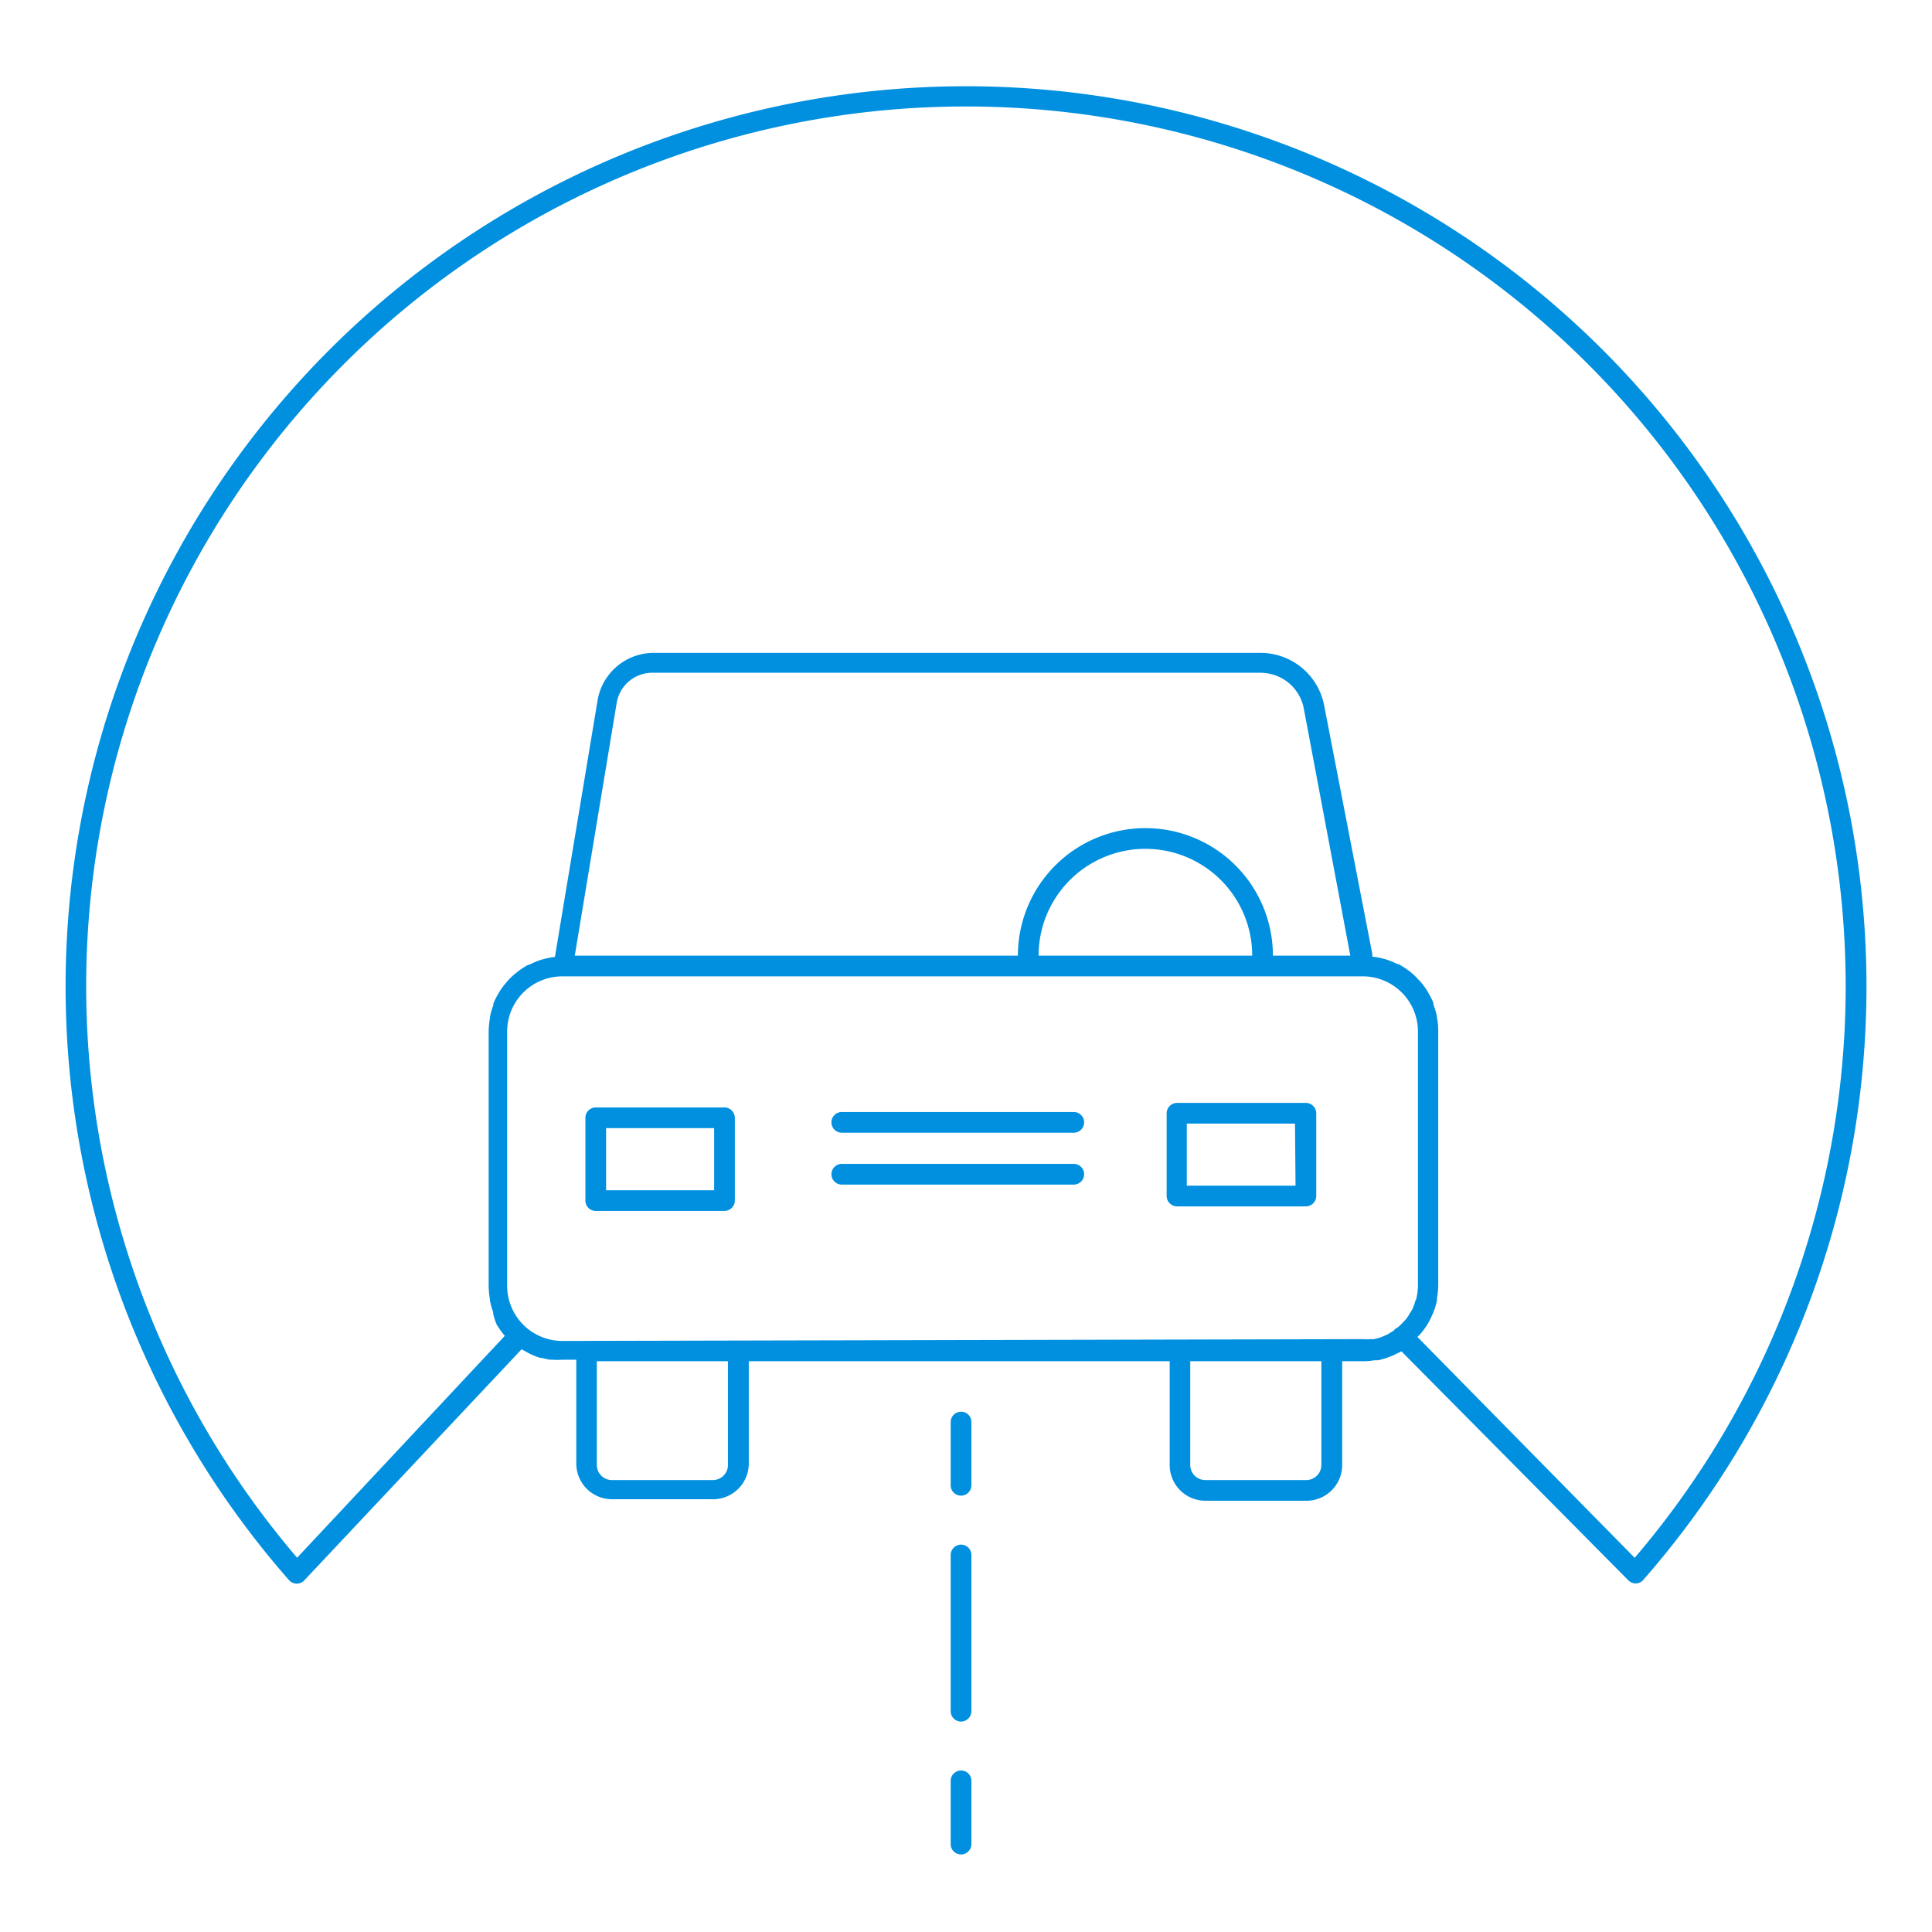 <?xml version="1.0" encoding="utf-8" ?>
<svg id="Livello_1" data-name="Livello 1" xmlns="http://www.w3.org/2000/svg" viewBox="0 0 140 140"><defs><style>.cls-1{fill:#0090df;}</style></defs><path class="cls-1" d="M69.64,111.93a.76.76,0,0,0-.75.75V124a.75.75,0,0,0,1.5,0V112.68A.75.75,0,0,0,69.64,111.93Z"/><path class="cls-1" d="M70,6.25A65.24,65.24,0,0,0,20.93,114.49s0,0,.05.05h0a.75.75,0,0,0,1.05,0h0L37.8,97.77l.1.06.47.26.16.07a3.81,3.81,0,0,0,.64.24l.11,0a3.75,3.75,0,0,0,.58.13l.19,0a5.52,5.52,0,0,0,.71,0h1v7.53a2.59,2.59,0,0,0,2.58,2.58h7.34a2.59,2.59,0,0,0,2.58-2.58V98.64h30.5v7.53a2.59,2.59,0,0,0,2.58,2.58h7.34a2.59,2.59,0,0,0,2.58-2.58V98.64h1.51a4.54,4.54,0,0,0,.82-.07l.25,0a5.54,5.54,0,0,0,.55-.14l.27-.1a3.92,3.92,0,0,0,.51-.22l.25-.12.13-.07L118,114.52h0a.77.77,0,0,0,.53.22.73.73,0,0,0,.51-.21h0v0h0l0,0A65.24,65.24,0,0,0,70,6.25ZM52.75,106.17a1.09,1.09,0,0,1-1.08,1.08H44.33a1.09,1.09,0,0,1-1.08-1.08V98.64h9.5Zm43,0a1.09,1.09,0,0,1-1.08,1.08H87.33a1.09,1.09,0,0,1-1.08-1.08V98.64h9.5Zm-55-9a4,4,0,0,1-4-4V74.75a4,4,0,0,1,4-4h58a4,4,0,0,1,4,4V93.14a4.32,4.32,0,0,1-.1.88c0,.1-.07.18-.1.28a3.46,3.46,0,0,1-.19.54,3,3,0,0,1-.18.3,4.3,4.3,0,0,1-.29.45l-.26.27a2.9,2.9,0,0,1-.36.34.86.86,0,0,0-.2.13.21.21,0,0,0-.06.08l-.24.15-.23.14-.35.15a1.57,1.57,0,0,1-.23.09l-.39.1-.21,0a4.07,4.07,0,0,1-.61,0ZM91.88,48.8a3.18,3.18,0,0,1,2.58,2.45l3.39,18H92.24a9.24,9.24,0,0,0-18.48,0H41.65L44.7,50.86a2.62,2.62,0,0,1,2.57-2.11h44A3.43,3.43,0,0,1,91.88,48.8ZM90.74,69.25H75.26a7.74,7.74,0,0,1,15.48,0Zm27.72,43.64-15.74-16s0-.05.07-.08a5.81,5.81,0,0,0,.58-.73h0a5.44,5.44,0,0,0,.43-.83.77.77,0,0,0,.07-.16,5.31,5.31,0,0,0,.26-.86l0-.17a6,6,0,0,0,.09-1V74.75a5.15,5.15,0,0,0-.09-1,.25.25,0,0,1,0-.08,5.13,5.13,0,0,0-.26-.87.56.56,0,0,0,0-.12,5.05,5.05,0,0,0-.39-.77.54.54,0,0,0-.07-.13,5.48,5.48,0,0,0-.51-.68l-.1-.1a5.76,5.76,0,0,0-.62-.59l-.1-.07a5.84,5.84,0,0,0-.74-.48.2.2,0,0,1-.08,0,5.45,5.45,0,0,0-.87-.35h0a5.92,5.92,0,0,0-.95-.19h0l0-.2L95.93,51v0a4.7,4.7,0,0,0-4.61-3.69h-44a4.13,4.13,0,0,0-4,3.34l-3.11,18.7h-.06a5.25,5.25,0,0,0-1.8.56l-.07,0a6.26,6.26,0,0,0-.74.48l-.1.08a4.92,4.92,0,0,0-.63.58l-.09.11a4.83,4.83,0,0,0-.51.68.75.75,0,0,0-.07.12,5.05,5.05,0,0,0-.39.77.56.56,0,0,0,0,.12,4.33,4.33,0,0,0-.25.87s0,0,0,.08a6.25,6.25,0,0,0-.09,1V93.14a6.25,6.25,0,0,0,.09,1s0,0,0,.08a4.74,4.74,0,0,0,.24.86s0,.09,0,.13A5,5,0,0,0,36,96l.08.12a5.67,5.67,0,0,0,.5.68l0,0L21.53,112.88a63.75,63.75,0,1,1,96.93,0Z"/><path class="cls-1" d="M69.64,102.3a.75.75,0,0,0-.75.75v4.58a.75.75,0,0,0,1.5,0v-4.58A.74.74,0,0,0,69.64,102.3Z"/><path class="cls-1" d="M69.64,128.3a.75.75,0,0,0-.75.75v4.58a.75.75,0,0,0,1.5,0v-4.58A.74.74,0,0,0,69.64,128.3Z"/><path class="cls-1" d="M77.81,80.58H61a.75.75,0,0,0,0,1.5H77.81a.75.75,0,0,0,0-1.5Z"/><path class="cls-1" d="M77.81,84.34H61a.75.75,0,0,0,0,1.5H77.81a.75.75,0,0,0,0-1.5Z"/><path class="cls-1" d="M52.5,80.25H43.17a.75.75,0,0,0-.75.75v6a.75.75,0,0,0,.75.75H52.5a.76.76,0,0,0,.75-.75V81A.76.76,0,0,0,52.5,80.25Zm-.75,6H43.92v-4.5h7.83Z"/><path class="cls-1" d="M94.62,79.92H85.29a.76.76,0,0,0-.75.75v6a.76.76,0,0,0,.75.75h9.33a.76.76,0,0,0,.76-.75v-6A.76.76,0,0,0,94.62,79.92Zm-.74,6H86v-4.5h7.84Z"/></svg>